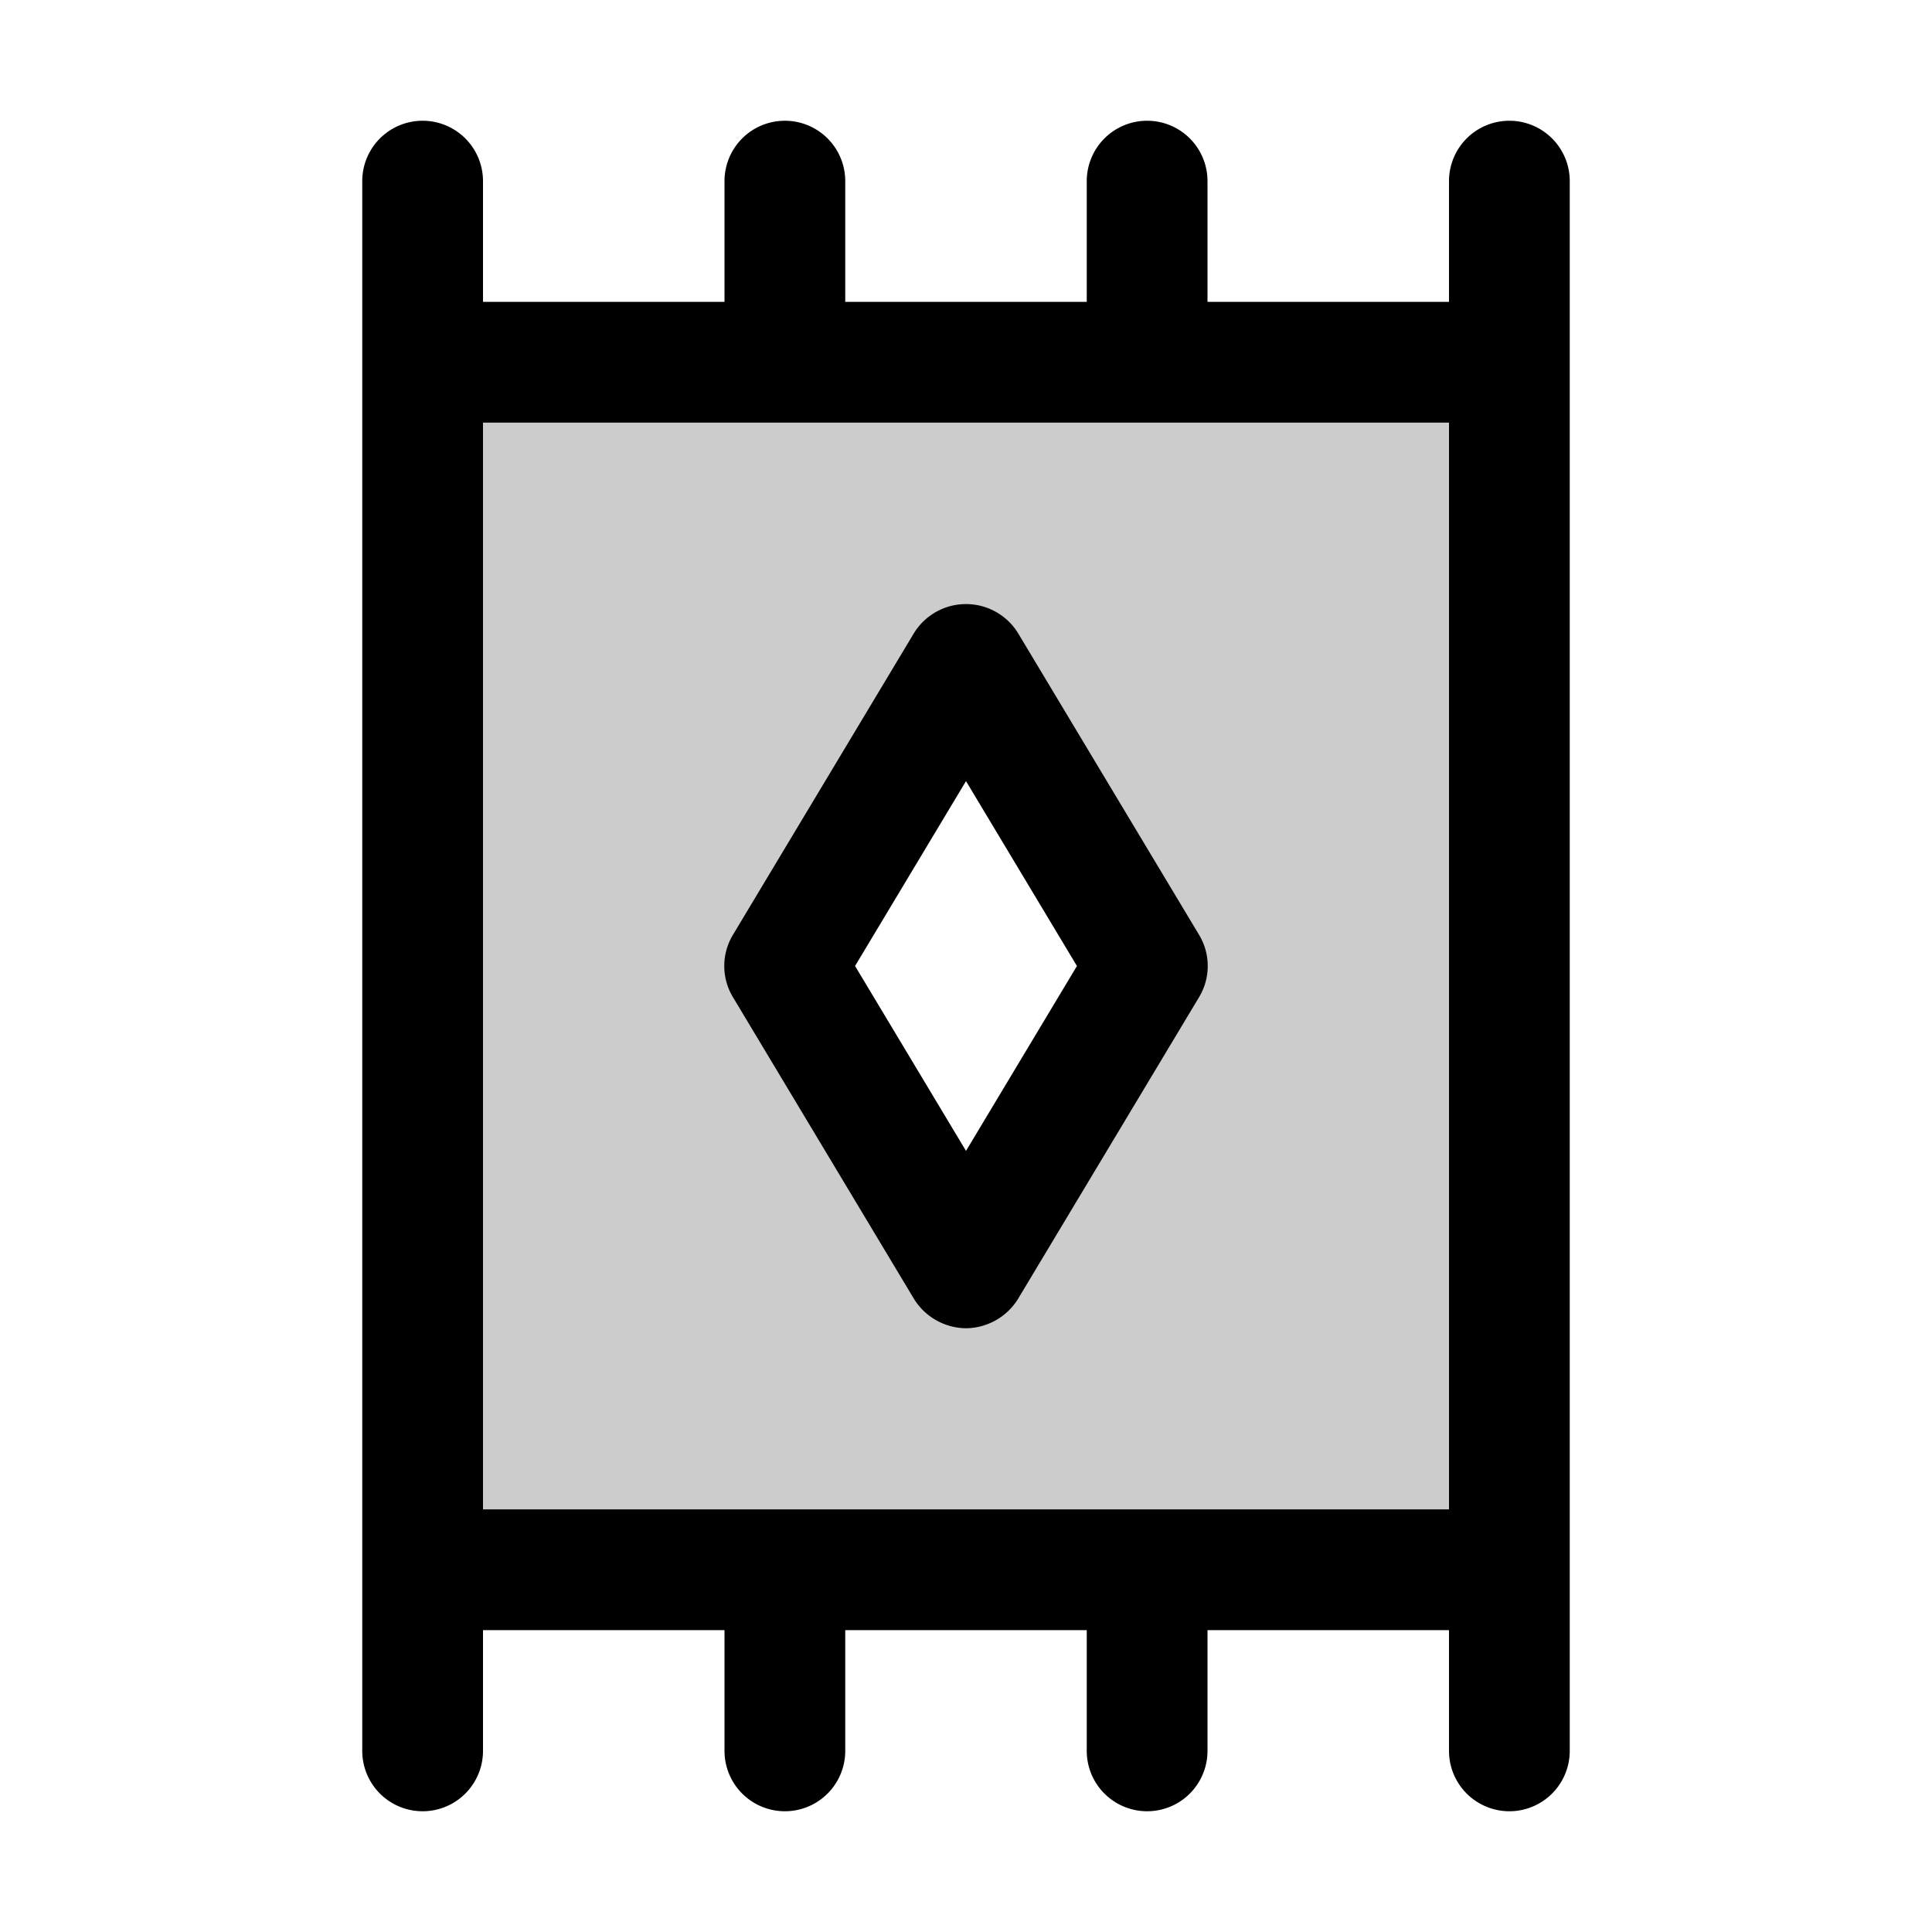 <svg xmlns="http://www.w3.org/2000/svg" viewBox="0 0 256 256" fill="currentColor"><path d="M56,48V208H200V48Zm72,120-24-40,24-40,24,40Z" opacity="0.2"/><path d="M200,16a8,8,0,0,0-8,8V40H160V24a8,8,0,0,0-16,0V40H112V24a8,8,0,0,0-16,0V40H64V24a8,8,0,0,0-16,0V232a8,8,0,0,0,16,0V216H96v16a8,8,0,0,0,16,0V216h32v16a8,8,0,0,0,16,0V216h32v16a8,8,0,0,0,16,0V24A8,8,0,0,0,200,16ZM64,56H192V200H64Zm64,120a8.2,8.2,0,0,0,6.9-3.9l24-40a8,8,0,0,0,0-8.2l-24-40a8.1,8.1,0,0,0-13.8,0l-24,40a8,8,0,0,0,0,8.2l24,40A8.2,8.2,0,0,0,128,176Zm0-72.5L142.7,128,128,152.5,113.3,128Z"/></svg>